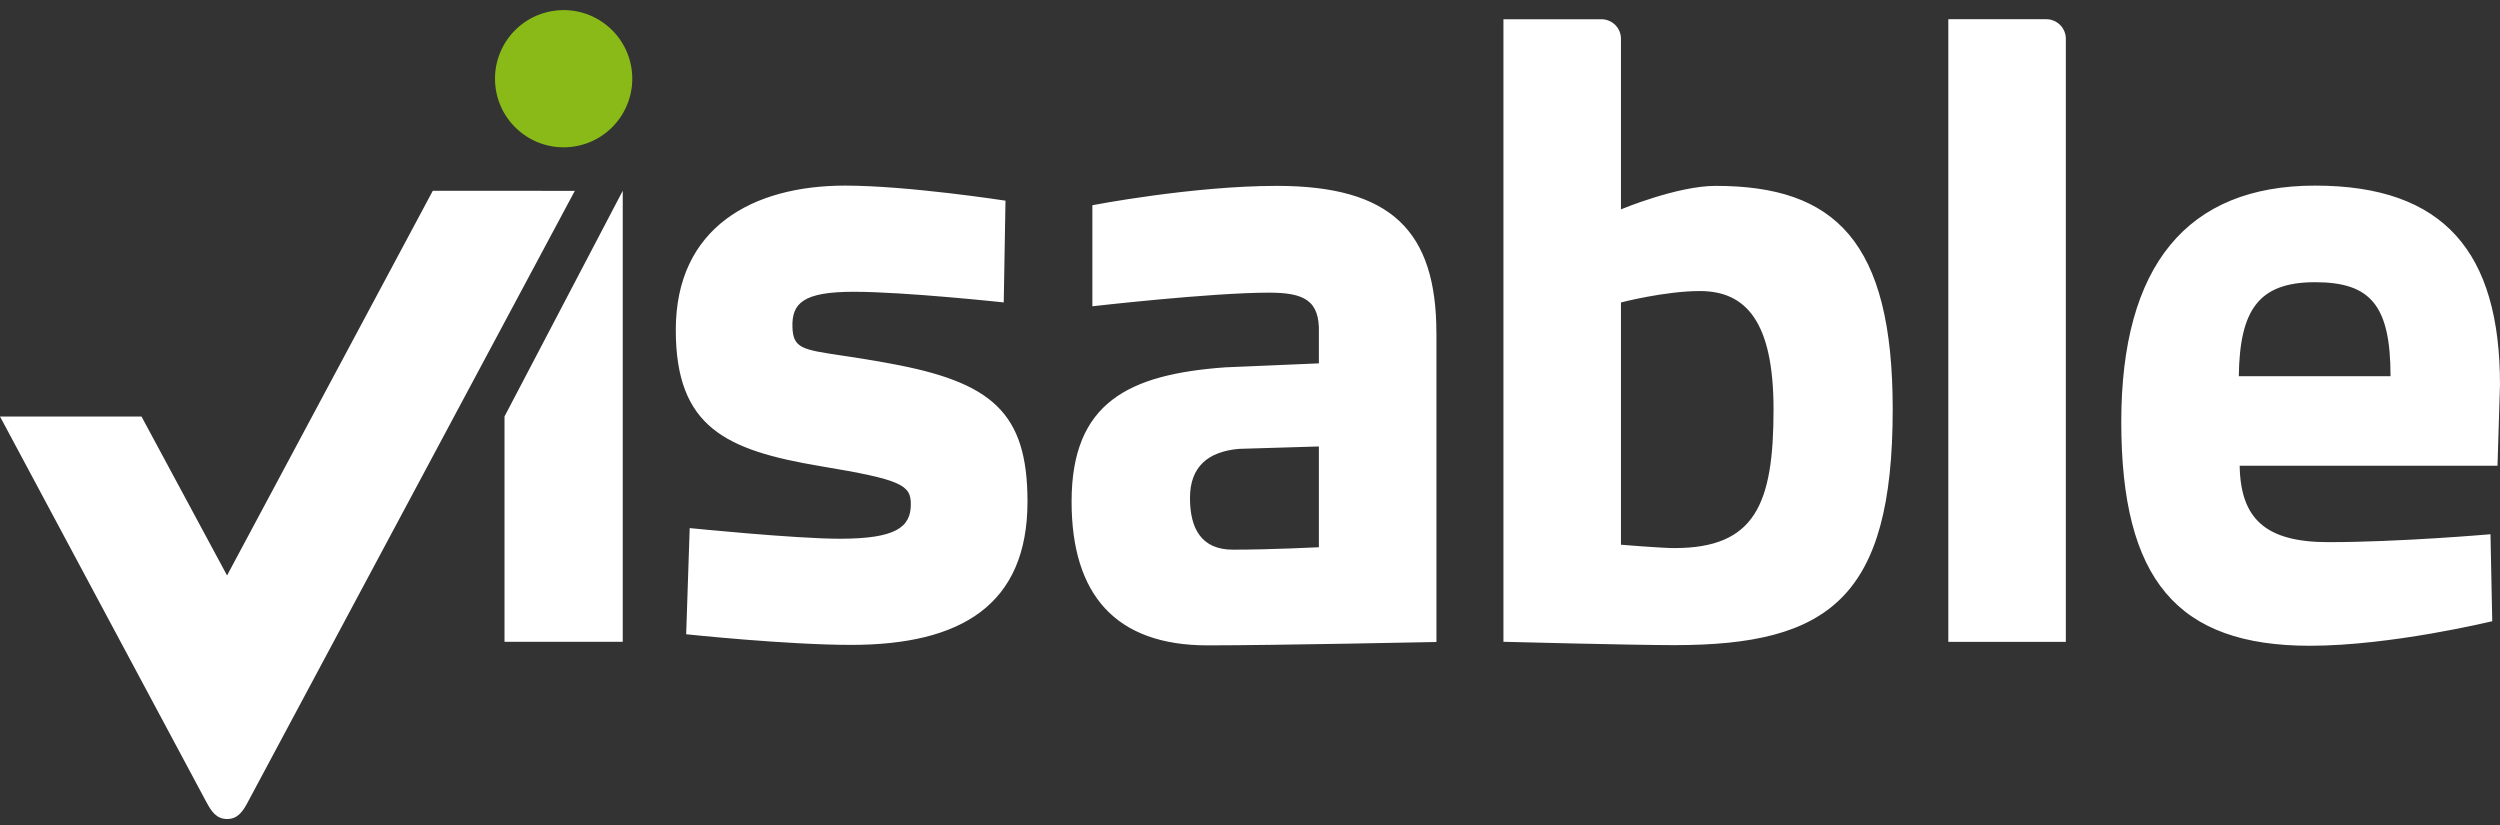 <svg width="200" height="66" viewBox="0 0 200 66" fill="none" xmlns="http://www.w3.org/2000/svg">
<rect x="0" y="0" width="200" height="66" fill="#333333" stroke="none"/>
<g clip-path="url(#clip0_1589_5708)">
<g clip-path="url(#clip1_1589_5708)">
<path d="M45.971 11.714C48.964 11.229 50.997 8.41 50.511 5.418C50.025 2.426 47.204 0.394 44.211 0.879C41.218 1.365 39.185 4.184 39.671 7.176C40.157 10.168 42.978 12.2 45.971 11.714Z" fill="#89BA17"/>
<path fill-rule="evenodd" clip-rule="evenodd" d="M155.866 1.537H163.699C163.904 1.536 164.108 1.577 164.299 1.655C164.489 1.734 164.662 1.849 164.807 1.995C164.953 2.14 165.069 2.313 165.148 2.503C165.226 2.693 165.267 2.896 165.267 3.102V51.347H155.866V1.537ZM18.164 46.036L34.625 15.262L45.985 15.268L19.842 64.136C19.44 64.895 19.037 65.521 18.169 65.521C17.301 65.521 16.901 64.896 16.496 64.138L0 33.32H11.319L18.164 46.036ZM137.252 14.87C134.166 14.87 129.677 16.749 129.677 16.749V3.104C129.677 2.898 129.637 2.695 129.558 2.505C129.479 2.315 129.364 2.142 129.219 1.997C129.073 1.852 128.9 1.736 128.71 1.658C128.52 1.579 128.317 1.539 128.111 1.539H120.275V51.343C120.275 51.343 130.588 51.611 133.956 51.611C146.312 51.611 151.416 47.826 151.416 32.747C151.424 19.289 146.796 14.87 137.252 14.87H137.252ZM133.959 43.847C132.906 43.847 129.677 43.578 129.677 43.578V24.197C129.677 24.197 133.185 23.284 135.989 23.284C139.637 23.284 141.883 25.669 141.883 32.752C141.883 40.326 140.414 43.846 133.959 43.846V43.847ZM67.292 28.435C68.313 28.588 69.591 28.779 71.185 29.077C79.324 30.562 82.201 32.968 82.199 40.126C82.199 48.407 76.867 51.591 68.096 51.591C62.904 51.591 54.894 50.74 54.894 50.74L55.176 42.247C55.176 42.247 63.605 43.099 67.183 43.099C71.674 43.099 72.867 42.177 72.867 40.338C72.867 38.781 72.088 38.367 65.641 37.293C58.064 36.02 54.063 34.181 54.063 26.395C54.063 18.176 60.239 14.849 67.605 14.849C72.65 14.849 80.439 16.054 80.439 16.054L80.299 24.193C80.299 24.193 72.375 23.342 68.306 23.342C64.236 23.342 63.336 24.263 63.395 26.174C63.45 27.86 64.183 27.97 67.292 28.435ZM49.82 51.344H40.361V33.317L49.82 15.262V51.344ZM102.145 14.87C111.264 14.87 114.912 18.447 114.912 26.652H114.912L114.915 26.658V51.36C114.915 51.36 101.862 51.629 96.6 51.629C89.235 51.629 85.727 47.561 85.727 40.129C85.727 32.194 90.288 29.95 98.005 29.388L105.51 29.069V26.652C105.596 24.021 104.32 23.412 101.513 23.412C96.882 23.412 87.39 24.502 87.39 24.502V16.417C87.39 16.417 95.41 14.87 102.145 14.87ZM98.636 43.974C101.653 43.974 105.511 43.78 105.511 43.78H105.51V35.717L99.128 35.908C96.673 36.12 95.198 37.312 95.198 39.836C95.198 42.29 96.111 43.974 98.636 43.974ZM185.209 14.849C195.522 14.849 199.999 20.168 199.999 30.777L199.8 37.261H179.174C179.243 41.474 181.21 43.372 186.26 43.372C192.013 43.372 199.239 42.739 199.239 42.739L199.379 49.696C199.379 49.696 191.312 51.661 184.788 51.661C174.193 51.661 169.702 46.393 169.702 33.746C169.702 21.242 174.964 14.849 185.209 14.849ZM185.209 22.577C180.715 22.577 179.174 24.754 179.104 30.095H191.243C191.243 24.402 189.628 22.577 185.209 22.577Z" fill="white"/>
</g>
</g>
<defs>
<clipPath id="clip0_1589_5708">
<rect width="200" height="65.521" fill="white"/>
</clipPath>
<clipPath id="clip1_1589_5708">
<rect width="200" height="65.521" fill="white"/>
</clipPath>
</defs>
</svg>
